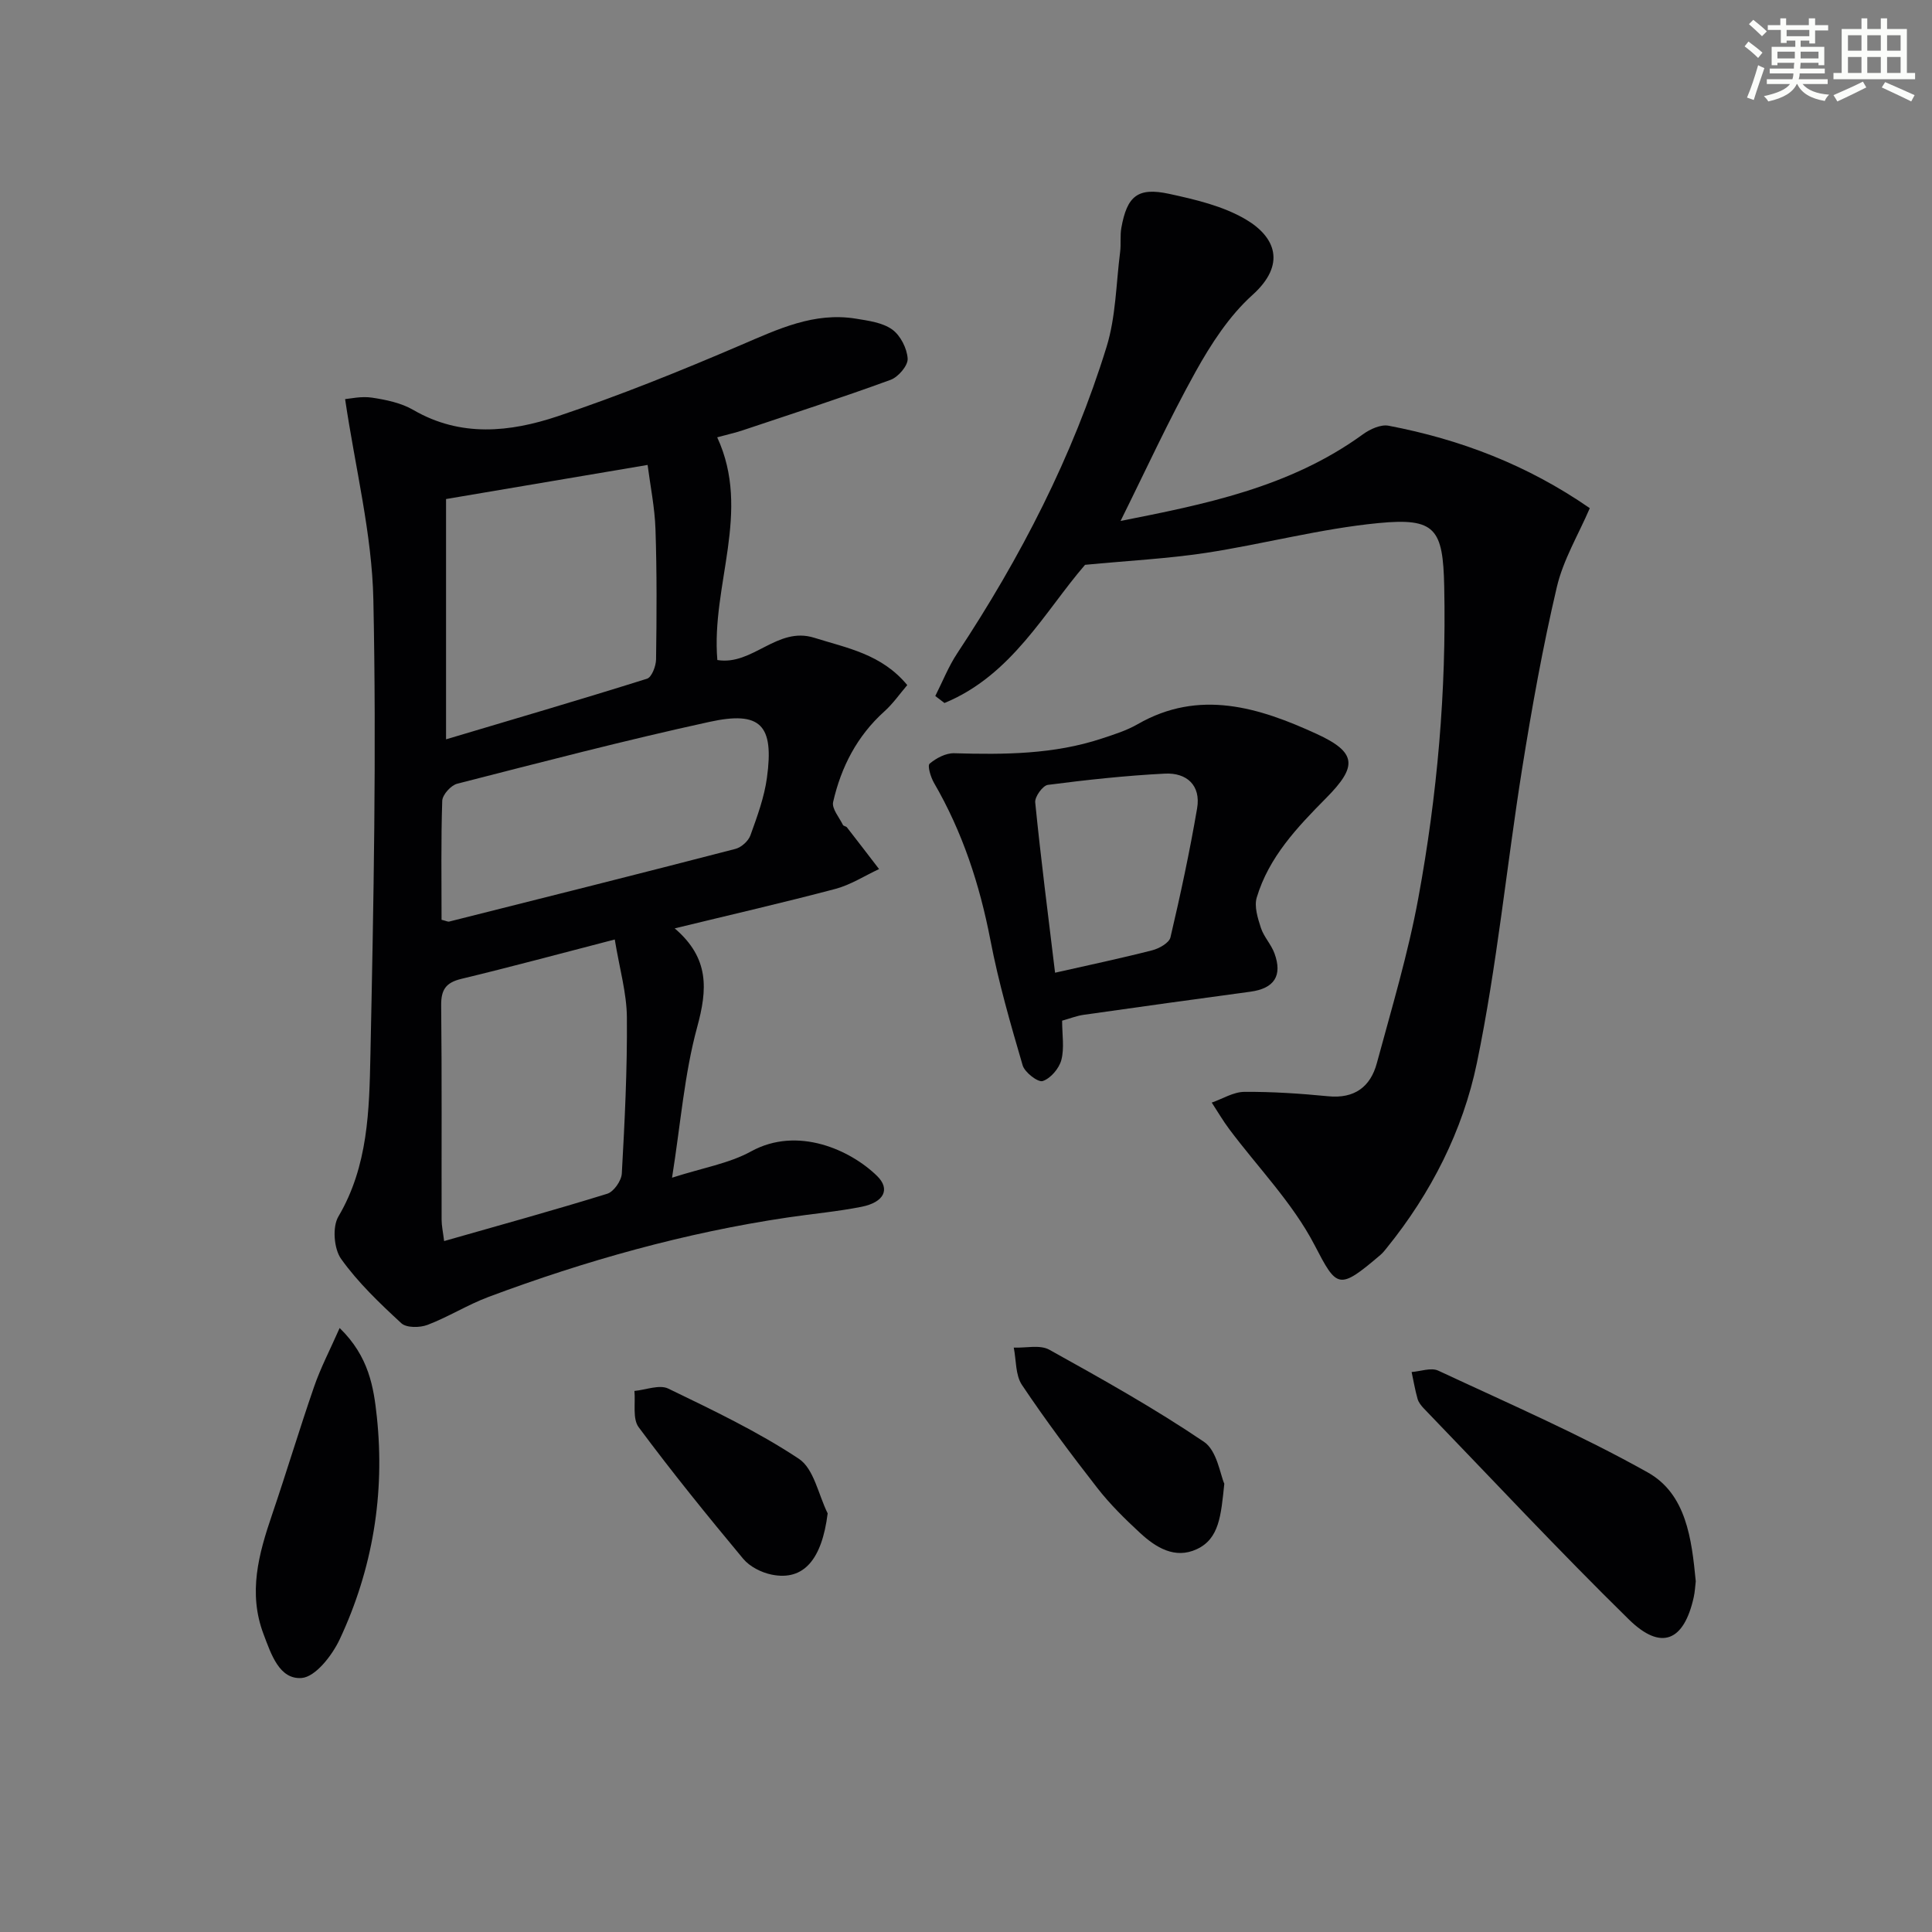 <svg enable-background="new 0 0 400 400" viewBox="0 0 400 400" xmlns="http://www.w3.org/2000/svg"><rect x="0" y="0" width="400" height="400" fill="#808080" stroke="none"/><g fill="#010103"><path d="m139.69 192.21c7.25 6.2 6.77 12.67 4.65 20.45-2.64 9.67-3.4 19.84-5.2 31.17 6.33-2.04 11.81-2.94 16.39-5.46 9.6-5.27 20.54-.3 26.06 5.1 2.77 2.71 1.48 5.44-3.2 6.38-5.04 1-10.18 1.45-15.27 2.21-21.26 3.15-41.84 8.93-61.94 16.44-4.34 1.62-8.33 4.15-12.66 5.8-1.59.61-4.37.64-5.43-.34-4.47-4.13-8.96-8.4-12.47-13.32-1.49-2.09-1.84-6.62-.56-8.77 6.17-10.45 6.39-22.02 6.63-33.37.66-31.44 1.27-62.91.61-94.35-.28-13.59-3.72-27.12-5.85-41.52.97-.07 3.34-.64 5.58-.3 2.92.44 6.04 1.09 8.55 2.55 9.8 5.69 20.01 4.6 29.86 1.31 12.86-4.3 25.48-9.4 37.95-14.75 7.71-3.3 15.17-6.88 23.84-5.46 2.58.42 5.48.8 7.49 2.24 1.71 1.23 3.07 3.91 3.2 6.03.09 1.43-1.94 3.81-3.53 4.39-10.12 3.7-20.37 7.02-30.59 10.44-1.55.52-3.16.87-5.31 1.46 7.14 15.43-1.29 30.58.03 46.11 7.31 1.21 12.37-7.02 20.05-4.61 6.8 2.14 13.93 3.35 19.27 9.8-1.56 1.82-2.95 3.84-4.73 5.44-5.66 5.09-8.97 11.52-10.62 18.77-.31 1.36 1.26 3.17 2.03 4.74.12.25.65.27.83.51 2.23 2.86 4.44 5.75 6.65 8.63-3 1.4-5.87 3.26-9.01 4.1-10.73 2.84-21.55 5.32-33.3 8.18zm-47.34-39.14c13.78-4.11 27.73-8.19 41.61-12.55.97-.31 1.85-2.6 1.87-3.99.13-8.99.18-17.99-.12-26.97-.15-4.49-1.07-8.95-1.63-13.3-14.28 2.42-27.61 4.67-41.73 7.06zm34.93 41.44c-11.34 2.94-21.53 5.69-31.79 8.16-3.18.77-4.18 2.24-4.15 5.47.16 14.79.06 29.59.09 44.38 0 1.25.28 2.49.52 4.43 11.59-3.31 22.74-6.38 33.78-9.8 1.35-.42 2.93-2.7 3.01-4.19.6-10.76 1.14-21.55 1.05-32.33-.04-5.02-1.51-10.03-2.51-16.12zm-35.86-4.08c.95.23 1.3.44 1.58.37 19.77-4.97 39.54-9.93 59.28-15.05 1.22-.32 2.67-1.63 3.09-2.81 1.4-3.89 2.87-7.87 3.42-11.94 1.49-10.9-1.29-13.87-11.92-11.54-17.5 3.82-34.85 8.36-52.21 12.8-1.3.33-3.05 2.28-3.1 3.53-.27 8.15-.14 16.31-.14 24.64z"/><path d="m224.65 116.94c-8.29 9.58-15.16 22.88-29.11 28.61-.63-.48-1.27-.97-1.9-1.45 1.5-2.96 2.73-6.1 4.55-8.85 13.1-19.8 23.91-40.75 30.92-63.46 1.92-6.23 1.96-13.06 2.8-19.62.21-1.64-.04-3.36.25-4.98 1.18-6.6 3.38-8.46 9.88-7.06 5.45 1.18 11.18 2.52 15.89 5.3 6.12 3.61 8.45 9.28 1.37 15.65-4.81 4.33-8.58 10.15-11.77 15.89-5.61 10.1-10.43 20.63-15.53 30.89 17.08-3.4 34.93-6.85 50.19-17.95 1.46-1.06 3.69-2.08 5.3-1.77 14.84 2.83 28.72 8.11 41.66 17.07-2.35 5.47-5.51 10.7-6.83 16.36-2.91 12.39-5.16 24.95-7.17 37.52-3.24 20.32-5.21 40.88-9.38 61-2.9 13.98-9.48 26.94-18.64 38.26-.42.52-.83 1.05-1.34 1.48-8.67 7.39-8.99 6.86-13.64-2.08-4.52-8.69-11.68-16-17.63-23.95-1.32-1.76-2.43-3.68-3.64-5.52 2.24-.78 4.48-2.2 6.72-2.22 5.8-.05 11.63.35 17.41.91 5.43.53 8.73-1.96 10.05-6.85 3.07-11.35 6.47-22.66 8.59-34.19 3.92-21.28 5.82-42.81 5.36-64.5-.25-11.96-1.81-14.28-13.63-13.13-11.99 1.16-23.78 4.34-35.72 6.17-7.94 1.2-16.02 1.61-25.01 2.47z"/><path d="m219.9 211.32c0 2.89.49 5.66-.16 8.14-.46 1.75-2.22 3.82-3.86 4.36-.97.32-3.72-1.79-4.15-3.25-2.51-8.57-5-17.19-6.68-25.95-2.22-11.51-5.79-22.4-11.68-32.54-.68-1.18-1.39-3.55-.9-3.97 1.36-1.15 3.36-2.21 5.08-2.16 10.35.3 20.64.25 30.61-3.06 2.51-.83 5.1-1.64 7.37-2.95 12.8-7.36 25.18-3.44 37.03 1.99 8.44 3.87 8.47 6.76 2.02 13.28-6 6.06-11.88 12.24-14.39 20.63-.55 1.86.22 4.28.87 6.28.61 1.85 2.12 3.4 2.8 5.25 1.71 4.65-.05 7.28-4.97 7.95-11.5 1.56-23 3.14-34.48 4.78-1.43.19-2.8.74-4.51 1.22zm-1.46-9.93c6.99-1.58 13.59-2.97 20.11-4.64 1.44-.37 3.51-1.53 3.78-2.68 2.08-8.85 3.99-17.76 5.52-26.72.81-4.75-2.15-7.41-6.67-7.18-8.1.41-16.18 1.29-24.23 2.33-1.06.14-2.74 2.47-2.62 3.63 1.15 11.52 2.63 23.02 4.11 35.26z"/><path d="m351.09 327.39c-.12.99-.17 2.16-.42 3.29-2.02 9.14-6.75 11.16-13.43 4.61-14.47-14.19-28.31-29.03-42.39-43.62-.57-.59-1.15-1.3-1.36-2.06-.52-1.82-.83-3.7-1.23-5.55 1.85-.13 4.03-.97 5.5-.29 14.57 6.8 29.37 13.23 43.37 21.07 7.99 4.47 9.11 13.75 9.96 22.55z"/><path d="m70.32 274.95c6.08 5.91 7.05 12.3 7.7 18.37 1.7 15.99-.86 31.52-7.69 46.09-1.56 3.32-5.01 7.78-7.88 8-4.61.35-6.32-4.93-7.88-9.06-3.25-8.56-1.01-16.64 1.76-24.76 2.99-8.78 5.65-17.67 8.68-26.43 1.34-3.91 3.27-7.59 5.31-12.21z"/><path d="m253.48 307.19c-.69 6.56-1.02 11.39-5.72 13.56-4.51 2.09-8.45-.35-11.72-3.37-3.16-2.92-6.27-5.98-8.9-9.37-5.4-6.93-10.67-13.98-15.56-21.28-1.36-2.04-1.17-5.12-1.69-7.72 2.47.1 5.41-.64 7.35.43 10.86 6.03 21.73 12.11 32.01 19.06 2.73 1.83 3.36 6.75 4.23 8.69z"/><path d="m171.36 313.33c-1.19 9.51-4.94 14.03-11.59 12.68-2.13-.43-4.54-1.65-5.9-3.28-7.42-8.91-14.73-17.93-21.64-27.24-1.3-1.75-.64-4.97-.88-7.51 2.36-.22 5.17-1.37 7-.49 9.22 4.46 18.55 8.9 27.05 14.54 3.12 2.07 4.04 7.44 5.96 11.3z"/></g><path d="m361.2 9.6.8-1c.9.7 1.9 1.4 2.9 2.3l-.9 1.1c-1-1-2-1.8-2.8-2.4zm.5 10.6c.9-2.1 1.6-4.3 2.3-6.7.4.2.8.4 1.3.6-.7 2.1-1.5 4.3-2.2 6.6zm.4-15.2.9-.9c1 .8 2 1.6 2.8 2.4l-1 1c-.9-.9-1.8-1.7-2.7-2.5zm12.5-1.2h1.2v1.4h2.7v1.1h-2.7v2.7h-1.2v-.6h-1.8v1.3h4.9v3.8h-1.2v-.5h-3.7c0 .4-.1.9-.1 1.2h5.1v1h-5.2c0 .5-.1.9-.2 1.2h6v1h-5.2c1.1 1.3 2.9 2 5.5 2.2-.4.4-.7.8-.9 1.3-2.9-.5-4.8-1.6-5.7-3.5h-.1c-.8 1.7-2.7 2.9-5.9 3.6-.2-.4-.6-.8-.9-1.1 2.8-.6 4.6-1.4 5.4-2.5h-4.8v-1h5.3c.1-.3.2-.7.2-1.2h-4.9v-1h5c0-.4 0-.8.1-1.2h-3.5v.5h-1.2v-3.8h4.9v-1.3h-1.8v.5h-1.2v-2.7h-2.7v-1h2.6v-1.4h1.2v1.4h4.7v-1.4zm-6.6 8.3h3.6c0-.4 0-.9 0-1.4h-3.6zm1.9-4.6h4.7v-1.3h-4.7zm6.6 3.2h-3.7v1.4h3.7z" fill="#fbfcfa"/><path d="m385.3 3.8h1.3v2.2h2.8v-2.2h1.3v2.2h4.1v9.1h1.7v1.3h-16.9v-1.3h1.7v-9.1h4.1v-2.2zm.4 13.1.7 1.2c-1.8.9-3.8 1.9-6 2.9-.2-.4-.5-.8-.8-1.3 2.3-1 4.3-1.9 6.1-2.8zm-3.1-6.4h2.8v-3.2h-2.8zm0 4.6h2.8v-3.3h-2.8zm4-4.6h2.8v-3.2h-2.8zm0 4.6h2.8v-3.3h-2.8zm3.7 1.9c2.1.9 4.1 1.8 6.1 2.7l-.7 1.3c-2.2-1.1-4.2-2-6.1-2.9zm3.2-9.7h-2.8v3.2h2.8zm-2.8 7.8h2.8v-3.3h-2.8z" fill="#fbfcfa"/></svg>
